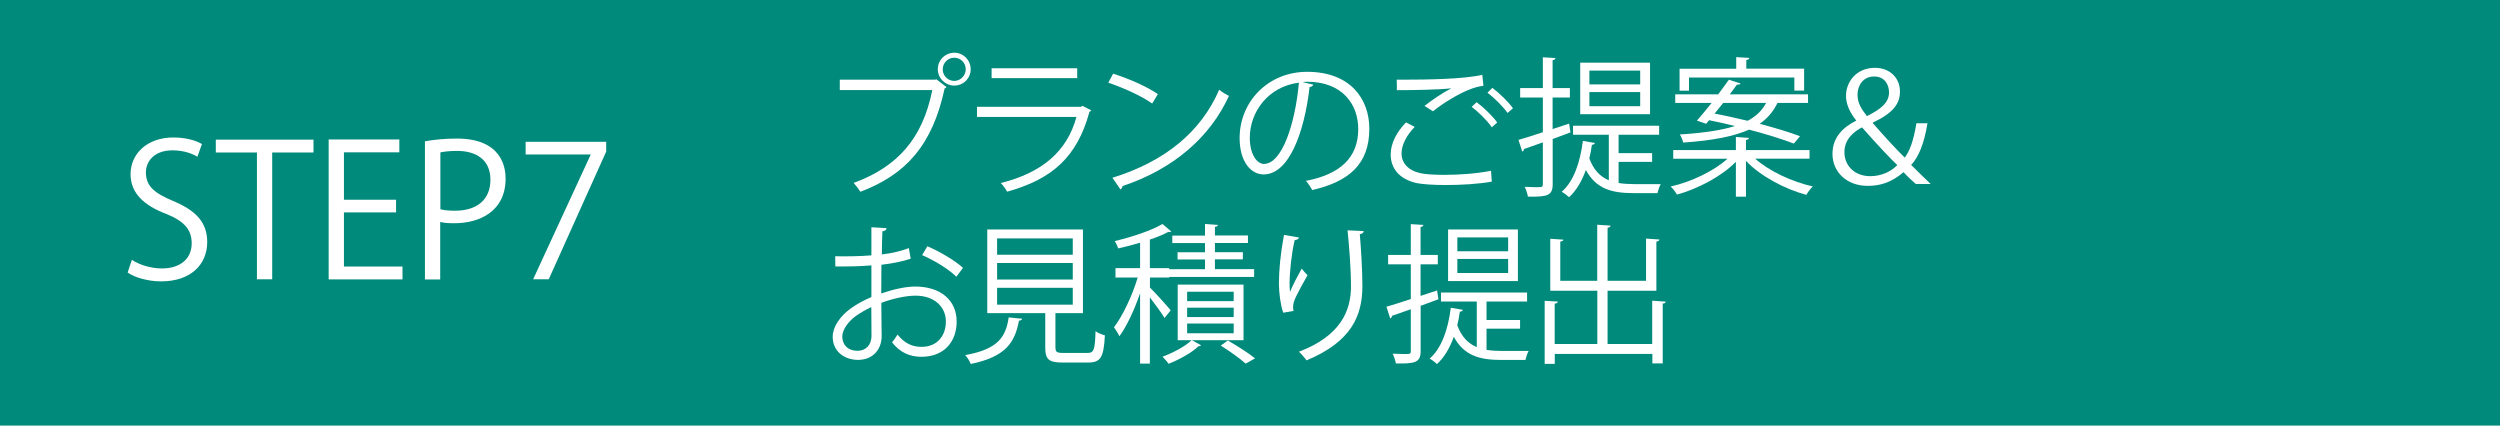 <?xml version="1.0" encoding="UTF-8"?>
<svg xmlns="http://www.w3.org/2000/svg" id="_レイヤー_2" data-name="レイヤー 2" viewBox="0 0 299.69 51.02">
  <defs>
    <style>
      .cls-1 {
        fill: #008a7c;
      }

      .cls-1, .cls-2 {
        stroke-width: 0px;
      }

      .cls-2 {
        fill: #fff;
      }
    </style>
  </defs>
  <g id="_台紙" data-name="台紙">
    <rect class="cls-1" width="299.69" height="51.02"></rect>
  </g>
  <g id="_文字" data-name="文字">
    <g>
      <path class="cls-2" d="M23.65,18.79c-.48-.31-1.54-.77-2.95-.77-2.33,0-3.21,1.43-3.21,2.64,0,1.65,1.01,2.49,3.26,3.43,2.71,1.14,4.09,2.53,4.09,4.93,0,2.66-1.94,4.71-5.54,4.71-1.52,0-3.17-.46-4-1.06l.51-1.52c.9.59,2.24,1.03,3.61,1.03,2.24,0,3.56-1.21,3.56-3.01,0-1.65-.9-2.66-3.08-3.54-2.53-.95-4.25-2.42-4.25-4.73,0-2.55,2.07-4.42,5.13-4.42,1.58,0,2.79.4,3.43.79l-.55,1.52Z"></path>
      <path class="cls-2" d="M37.58,18.28h-4.95v15.2h-1.83v-15.2h-4.93v-1.54h11.71v1.54Z"></path>
      <path class="cls-2" d="M48.25,33.49h-8.85v-16.77h8.47v1.54h-6.64v5.68h6.25v1.52h-6.25v6.49h7.02v1.54Z"></path>
      <path class="cls-2" d="M50.95,16.94c.97-.18,2.24-.33,3.81-.33,5.41,0,5.85,3.48,5.85,4.8,0,3.94-3.15,5.35-6.12,5.35-.64,0-1.21-.02-1.72-.15v6.89h-1.83v-16.55ZM52.78,25.08c.46.13,1.06.18,1.76.18,2.64,0,4.25-1.32,4.25-3.72s-1.72-3.45-4-3.45c-.92,0-1.61.09-2,.18v6.82Z"></path>
      <path class="cls-2" d="M63.01,17h9.66v1.17l-6.89,15.31h-1.87l6.89-14.92v-.04h-7.79v-1.52Z"></path>
    </g>
    <g>
      <path class="cls-2" d="M100.68,9.55h11.45l.11-.05,1.22.94c-.05.07-.11.13-.22.16-1.46,6.77-4.59,10.3-10.1,12.39-.2-.32-.56-.79-.81-1.06,5.24-1.93,8.26-5.28,9.43-11.13h-11.09v-1.24ZM114.4,6.32c1.08,0,1.96.88,1.96,1.98s-.88,1.96-1.96,1.96-1.98-.88-1.98-1.96c0-1.13.92-1.98,1.98-1.98ZM115.77,8.31c0-.77-.61-1.39-1.37-1.39s-1.39.61-1.39,1.39.63,1.39,1.39,1.39,1.37-.67,1.37-1.39Z"></path>
      <path class="cls-2" d="M130.83,13.22c-.04.07-.13.14-.23.18-1.48,5.44-4.48,8.08-9.87,9.58-.16-.32-.5-.77-.76-1.04,4.9-1.22,7.94-3.75,9.07-7.92h-11.92v-1.22h12.46l.18-.11,1.06.54ZM129.13,9.37h-10.26v-1.19h10.26v1.19Z"></path>
      <path class="cls-2" d="M133.43,8.83c1.87.59,4.03,1.53,5.37,2.45l-.68,1.13c-1.3-.92-3.42-1.87-5.26-2.5l.58-1.08ZM133.35,21.31c6.39-1.98,10.64-5.56,12.8-10.55.38.31.79.54,1.17.74-2.25,4.93-6.64,8.77-12.75,10.8-.02.16-.13.34-.25.41l-.97-1.4Z"></path>
      <path class="cls-2" d="M157.44,10.14c-.07.16-.22.29-.45.29-.65,5.6-2.52,10.48-5.51,10.48-1.51,0-2.88-1.51-2.88-4.36,0-4.32,3.37-7.94,8.1-7.94,5.2,0,7.45,3.29,7.45,6.81,0,4.29-2.48,6.36-6.84,7.36-.16-.29-.47-.77-.76-1.1,4.14-.79,6.27-2.81,6.27-6.21,0-2.97-1.91-5.67-6.12-5.67-.18,0-.38.02-.54.04l1.28.31ZM155.71,9.91c-3.64.45-5.89,3.46-5.89,6.61,0,1.93.83,3.13,1.69,3.13,2.18,0,3.75-4.81,4.2-9.74Z"></path>
      <path class="cls-2" d="M178.84,21.77c-1.58.29-3.69.41-5.53.41-1.48,0-2.77-.09-3.48-.23-2.18-.49-3.12-1.85-3.12-3.44,0-1.35.76-2.75,1.84-3.84l1.04.54c-1.01,1.03-1.58,2.2-1.58,3.19,0,1.06.7,2,2.25,2.36.61.13,1.66.2,2.88.2,1.75,0,3.87-.14,5.6-.49l.09,1.3ZM170.76,12.7c.94-.74,2.21-1.6,3.19-2.09v-.02c-1.37.16-4.5.22-6.5.22,0-.34,0-.94-.02-1.26h.97c2.3,0,7.02-.04,9.29-.58l.14,1.31c-.59.09-1.03.18-1.89.54-1.01.41-2.75,1.39-4.16,2.52l-1.03-.65ZM178.83,15.26c-.52-.79-1.64-1.87-2.41-2.45l.59-.56c.86.63,1.91,1.67,2.47,2.43l-.65.58ZM180.72,13.54c-.5-.72-1.57-1.8-2.41-2.43l.59-.58c.88.67,1.93,1.69,2.47,2.45l-.65.56Z"></path>
      <path class="cls-2" d="M188.27,15.87l-2.14.79v5.42c0,1.39-.67,1.53-2.97,1.49-.04-.31-.22-.83-.38-1.17.5.02.95.04,1.31.04.77,0,.86,0,.86-.36v-5.01c-.85.31-1.62.58-2.25.79,0,.14-.09.25-.22.31l-.45-1.4c.79-.23,1.8-.54,2.92-.92v-4.16h-2.72v-1.13h2.72v-3.69l1.51.09c-.02.14-.11.22-.34.25v3.35h2.07v1.13h-2.07v3.78l1.98-.65.16,1.04ZM194.03,21.94c.58.09,1.19.13,1.84.13h3.21c-.16.27-.32.77-.38,1.08h-2.88c-2.59,0-4.48-.5-5.71-2.77-.49,1.33-1.15,2.48-2.02,3.26-.2-.2-.59-.5-.88-.65,1.42-1.22,2.21-3.49,2.54-6.1l1.44.25c-.04.14-.14.2-.36.22-.07.56-.18,1.1-.31,1.62.52,1.42,1.33,2.21,2.34,2.63v-5.46h-4.29v-1.08h10.32v1.08h-4.86v2.21h4.02v1.04h-4.02v2.54ZM197.8,7.51v6.18h-8.37v-6.18h8.37ZM196.62,10.12v-1.66h-6.09v1.66h6.09ZM196.62,12.73v-1.69h-6.09v1.69h6.09Z"></path>
      <path class="cls-2" d="M216.92,19.02h-6.52c1.67,1.49,4.41,2.77,6.91,3.33-.25.23-.61.7-.77,1.01-2.61-.7-5.51-2.25-7.24-4.07v4.29h-1.21v-4.18c-1.73,1.75-4.52,3.22-7.06,3.93-.16-.29-.5-.74-.76-.97,2.47-.56,5.19-1.85,6.81-3.33h-6.5v-1.04h7.51v-1.57l1.57.11c-.02.13-.11.22-.36.25v1.21h7.62v1.04ZM204.54,14.84l-1.12-.38c.52-.58,1.13-1.33,1.76-2.12h-4.36v-1.03h5.15c.45-.61.9-1.21,1.28-1.75l1.4.45c-.04.09-.16.16-.43.13-.25.36-.56.76-.86,1.17h9.38v1.03h-3.66c-.49.99-1.15,1.82-2.14,2.5,1.85.49,3.58,1.01,4.84,1.49l-.74.88c-1.3-.5-3.26-1.12-5.37-1.67-1.73.77-4.21,1.3-7.9,1.55-.05-.27-.23-.72-.4-.97,2.9-.18,5.04-.52,6.61-1.01-1.04-.27-2.11-.5-3.1-.7l-.36.43ZM202.47,9.3v1.57h-1.13v-2.63h6.79v-1.39l1.57.09c-.02.14-.13.22-.36.25v1.04h6.93v2.63h-1.17v-1.57h-12.62ZM206.57,12.34c-.34.43-.68.86-1.03,1.28,1.26.23,2.61.54,3.96.86,1.06-.56,1.75-1.26,2.21-2.14h-5.15Z"></path>
      <path class="cls-2" d="M229.67,22.06c-.47-.41-.92-.81-1.48-1.42-1.46,1.24-2.79,1.64-4.32,1.64-2.41,0-4.2-1.6-4.2-3.83,0-2.02,1.3-3.21,2.83-3.98v-.05c-.83-1.03-1.21-2.05-1.21-2.92,0-1.71,1.26-3.37,3.48-3.37,1.75,0,2.99,1.19,2.99,2.84,0,1.46-.79,2.56-3.26,3.73v.05c1.48,1.71,3.01,3.35,3.83,4.14.59-.77,1.04-1.93,1.4-4.11h1.33c-.4,2.4-1.04,4.03-1.96,4.99.79.77,1.58,1.57,2.34,2.29h-1.78ZM227.44,19.79c-.58-.52-2.43-2.47-4.23-4.52-.79.41-2.11,1.31-2.11,2.95,0,1.73,1.31,2.9,3.1,2.9,1.37,0,2.52-.58,3.24-1.33ZM222.67,11.35c0,1.1.58,1.85,1.13,2.57,1.58-.79,2.65-1.57,2.65-2.84,0-.9-.5-1.91-1.78-1.91-1.35,0-2,1.1-2,2.18Z"></path>
      <path class="cls-2" d="M109.15,31.02c-.95.32-2.14.56-3.49.72,0,1.13-.02,2.39-.02,3.44,1.4-.49,2.92-.83,4.07-.83,3.06,0,4.97,1.66,4.97,4.19,0,2.38-1.46,4.23-4.23,4.23-1.33,0-2.54-.47-3.51-1.73.22-.27.47-.63.65-.94.88,1.12,1.84,1.48,2.88,1.48,1.91,0,2.92-1.37,2.92-3.04s-1.28-3.11-3.69-3.1c-1.15.02-2.65.34-4.05.86,0,1.33.04,3.48.04,3.98,0,1.62-1.06,2.86-2.83,2.86-1.66,0-3.04-1.03-3.04-2.77,0-1.15.83-2.45,2.25-3.46.65-.45,1.48-.92,2.39-1.3v-3.8c-1.44.13-2.88.14-4.32.13l-.02-1.22c1.58.02,3.02,0,4.34-.11v-3.37l1.82.11c-.02.22-.2.34-.5.38-.04.7-.05,1.76-.07,2.77,1.21-.14,2.3-.4,3.24-.76l.22,1.26ZM104.47,40.23c0-.47-.02-1.94-.02-3.42-.67.31-1.3.68-1.84,1.06-.94.67-1.64,1.67-1.64,2.47,0,.94.61,1.71,1.84,1.71.92,0,1.66-.63,1.66-1.8v-.02ZM114.64,33.17c-.92-.92-2.65-1.96-4.1-2.59l.63-1.06c1.55.67,3.28,1.69,4.27,2.59l-.79,1.06Z"></path>
      <path class="cls-2" d="M122.53,38.21c-.02.13-.16.22-.38.23-.49,2.57-1.53,4.32-5.78,5.19-.11-.29-.41-.81-.67-1.06,3.89-.7,4.86-2.11,5.22-4.52l1.6.16ZM126.53,41.68c0,.52.14.63.97.63h2.86c.76,0,.9-.34.97-2.61.27.22.79.41,1.12.5-.14,2.61-.49,3.26-2,3.26h-3.06c-1.66,0-2.09-.38-2.09-1.78v-4.14h-6.95v-10.03h11.47v10.03h-3.3v4.14ZM119.53,28.58v1.96h9.07v-1.96h-9.07ZM119.53,31.53v1.98h9.07v-1.98h-9.07ZM119.53,34.5v2.02h9.07v-2.02h-9.07Z"></path>
      <path class="cls-2" d="M137.84,34.46c.58.56,2.14,2.29,2.5,2.74l-.74.92c-.31-.54-1.12-1.64-1.76-2.47v7.94h-1.17v-8.43c-.68,1.96-1.6,3.96-2.48,5.15-.14-.32-.45-.81-.65-1.08,1.04-1.35,2.21-3.82,2.84-5.96h-2.66v-1.13h2.95v-3.04c-.86.25-1.78.49-2.63.68-.07-.25-.25-.63-.4-.88,2.07-.5,4.45-1.28,5.71-2.05l1.06.9c-.09.07-.22.09-.36.05-.59.32-1.35.63-2.21.92v3.42h2.32v.13h4.29v-1.17h-3.29v-.86h3.29v-1.1h-3.92v-.9h3.92v-1.39l1.55.11c-.02.13-.13.22-.36.23v1.04h3.96v.9h-3.96v1.1h3.35v.86h-3.35v1.17h4.7v.94h-10.17v.07h-2.32v1.19ZM149.06,40.78h-6.18l1.1.61c-.05.07-.18.11-.34.13-.74.74-2.25,1.58-3.56,2.09-.16-.25-.49-.61-.72-.85,1.28-.47,2.79-1.28,3.48-1.98h-1.66v-6.66h7.89v6.66ZM142.31,34.97v1.13h5.58v-1.13h-5.58ZM142.31,36.88v1.13h5.58v-1.13h-5.58ZM142.31,38.78v1.17h5.58v-1.17h-5.58ZM149.33,43.59c-.68-.61-1.89-1.48-2.99-2.16l.85-.61c1.17.67,2.48,1.51,3.26,2.14l-1.12.63Z"></path>
      <path class="cls-2" d="M153.83,37.49c-.34-.97-.5-2.38-.52-3.39,0-1.69.18-3.65.61-5.94l1.8.31c-.07.23-.29.29-.52.31-.36,1.49-.61,3.78-.61,5.24,0,.4.02.72.05.97.36-.88,1.03-2.11,1.4-2.79.16.23.52.61.7.79-1.33,2.39-1.73,3.08-1.73,3.83,0,.14.02.29.05.45l-1.24.22ZM163.48,27.69c-.02.22-.16.31-.47.4.13,1.57.31,4.18.31,6.25-.02,3.48-1.28,6.61-6.7,8.86-.2-.29-.63-.77-.9-1.04,4.92-1.87,6.23-4.84,6.23-7.8,0-2.21-.22-4.83-.41-6.75l1.94.09Z"></path>
      <path class="cls-2" d="M172.44,35.87l-2.14.79v5.42c0,1.39-.67,1.53-2.97,1.49-.04-.31-.22-.83-.38-1.17.5.02.95.04,1.31.04.77,0,.86,0,.86-.36v-5.01c-.85.31-1.62.58-2.25.79,0,.14-.09.25-.22.31l-.45-1.4c.79-.23,1.8-.54,2.92-.92v-4.16h-2.72v-1.13h2.72v-3.69l1.51.09c-.02.14-.11.22-.34.25v3.35h2.07v1.13h-2.07v3.78l1.98-.65.16,1.04ZM178.2,41.94c.58.09,1.19.13,1.84.13h3.21c-.16.27-.32.77-.38,1.08h-2.88c-2.59,0-4.48-.5-5.71-2.77-.49,1.33-1.15,2.48-2.02,3.26-.2-.2-.59-.5-.88-.65,1.42-1.22,2.21-3.49,2.54-6.1l1.44.25c-.04.14-.14.2-.36.22-.07.56-.18,1.1-.31,1.62.52,1.42,1.33,2.21,2.34,2.63v-5.46h-4.29v-1.08h10.32v1.08h-4.86v2.21h4.02v1.04h-4.02v2.54ZM181.96,27.51v6.18h-8.37v-6.18h8.37ZM180.79,30.12v-1.66h-6.09v1.66h6.09ZM180.79,32.73v-1.69h-6.09v1.69h6.09Z"></path>
      <path class="cls-2" d="M198.08,36.05l1.6.11c-.02.13-.11.22-.36.23v7.17h-1.24v-1.13h-11.7v1.19h-1.21v-7.56l1.58.09c-.02.14-.13.23-.38.25v4.84h5.11v-6.39h-5.64v-6.23l1.58.11c-.02.11-.13.2-.38.23v4.7h4.43v-6.72l1.6.11c-.02.13-.13.22-.36.25v6.36h4.61v-5.06l1.6.11c-.02.13-.11.22-.36.25v5.89h-5.85v6.39h5.35v-5.19Z"></path>
    </g>
  </g>
</svg>

